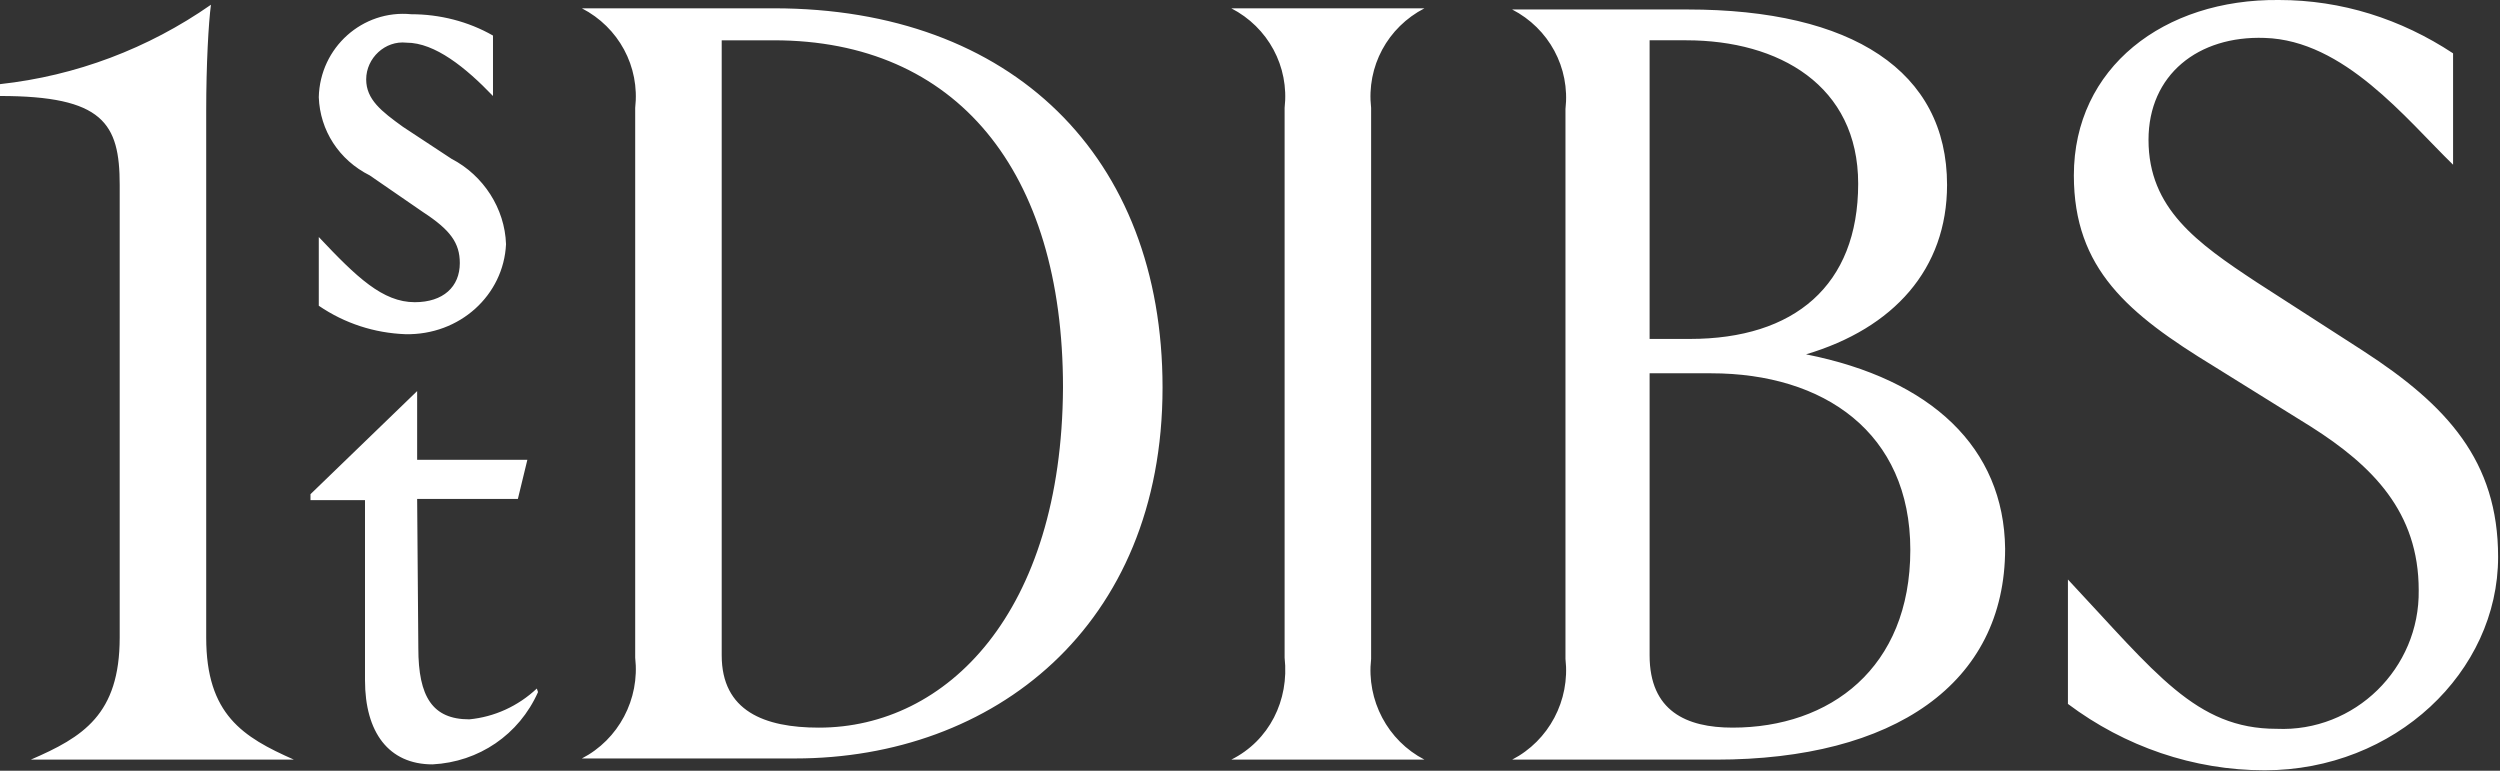 <?xml version="1.0" encoding="UTF-8" standalone="no"?><!DOCTYPE svg PUBLIC "-//W3C//DTD SVG 1.1//EN" "http://www.w3.org/Graphics/SVG/1.1/DTD/svg11.dtd"><svg width="100%" height="100%" viewBox="0 0 879 271" version="1.1" xmlns="http://www.w3.org/2000/svg" xmlns:xlink="http://www.w3.org/1999/xlink" xml:space="preserve" xmlns:serif="http://www.serif.com/" style="fill-rule:evenodd;clip-rule:evenodd;stroke-linejoin:round;stroke-miterlimit:2;"><rect x="0" y="0" width="879" height="271" fill="#333333" stroke="none"/><g><path d="M727.083,203.75l0,43.75c20,15 44.167,23.333 69.167,23.333c45.833,0 82.083,-34.583 82.083,-75c0,-33.75 -17.916,-53.333 -47.5,-72.5l-37.5,-24.166c-20.833,-13.75 -37.916,-25.834 -37.916,-50c-0,-22.917 17.5,-36.667 40.833,-35.834c27.917,0.834 49.583,28.334 66.25,44.584l0,-39.167c-18.333,-12.083 -39.167,-18.75 -61.25,-18.75c-40.417,-0.417 -72.083,23.75 -72.083,61.667c-0,32.916 19.166,48.75 49.166,67.083l34.167,21.25c21.667,13.75 37.917,30 37.917,57.5c0.416,27.5 -22.5,50 -50,48.75c-28.334,0 -42.5,-19.583 -73.334,-52.5m-117.916,52.083c-16.25,0 -29.167,-5.833 -29.167,-25.416l-0,-99.167l21.667,0c39.583,0 70,20.833 70,62.083c-0,41.667 -28.334,62.5 -62.5,62.5m-16.25,-241.666c32.5,-0 60.416,15.833 60.416,50.416c0,35.834 -22.5,54.584 -59.166,54.584l-14.167,-0l0,-105l12.917,-0Zm42.083,110.416c30.833,-9.166 49.583,-30 49.583,-59.583c0,-40 -33.333,-61.667 -91.25,-61.667l-61.666,0c12.916,6.667 20.416,20.417 18.75,35l-0,193.334c1.666,14.583 -5.834,28.75 -18.75,35.416l71.666,0c62.5,0 101.667,-26.666 101.667,-74.166c-0.417,-35.417 -25.833,-59.584 -70,-68.334m-202.083,142.5l67.916,0c-12.916,-6.666 -20.416,-20.833 -18.75,-35.416l0,-193.75c-1.666,-14.584 5.834,-28.334 18.75,-35l-67.916,-0c12.916,6.666 20.416,20.416 18.75,35l-0,193.333c1.666,15 -5.417,29.167 -18.75,35.833m-145,-11.25c-19.167,0 -34.167,-5.833 -34.167,-25.416l-0,-216.25l18.333,-0c64.167,-0 101.667,45.833 101.667,122.083c-0.417,79.167 -40.833,119.583 -85.833,119.583m-15.834,-252.916l-67.5,-0c12.917,6.666 20.417,20.416 18.75,35l0,193.333c1.667,14.583 -5.833,28.75 -18.75,35.417l75,-0c69.584,-0 129.167,-46.25 129.167,-130.417c-0,-81.25 -52.917,-133.333 -136.667,-133.333m-83.333,239.166c-6.667,6.25 -15,10 -23.75,10.834c-12.917,-0 -17.917,-7.917 -17.917,-25l-0.416,-52.5l35.416,-0l3.334,-13.75l-38.75,-0l-0,-24.167l-37.5,36.25l-0,2.083l19.166,0l0,63.334c0,18.333 8.334,29.583 23.75,29.583c16.25,-0.833 30.417,-10.417 37.084,-25.417l-0.417,-1.25Zm-10.833,-156.25c-0.417,-12.5 -7.917,-24.166 -19.167,-30l-17.083,-11.25c-7.5,-5.416 -12.917,-9.583 -12.917,-16.666c-0,-7.5 6.667,-13.75 14.167,-12.917c10,-0 20.833,8.75 30.416,18.75l0,-21.25c-8.75,-5 -18.75,-7.5 -28.75,-7.5c-17.083,-1.667 -32.083,11.667 -32.5,29.167c0.417,11.666 7.084,22.083 17.917,27.5l18.75,12.916c9.583,6.25 12.917,10.834 12.917,17.917c-0,8.333 -5.834,13.75 -15.834,13.75c-11.25,-0 -20.416,-8.75 -33.75,-22.917l0,24.167c9.167,6.25 19.584,9.583 30.417,10c19.167,0.417 34.583,-13.75 35.417,-31.667m-167.084,181.25l92.5,0c-17.916,-7.916 -30.833,-15.833 -30.833,-42.916l-0,-185c-0,-16.667 0.833,-31.25 1.667,-37.5c-22.084,15.416 -47.5,25 -74.167,27.916l-0,4.167c36.25,-0 42.083,9.583 42.083,31.25l0,159.167c0,27.083 -12.916,35 -31.25,42.916" style="fill:#fff;fill-rule:nonzero;"/></g></svg>